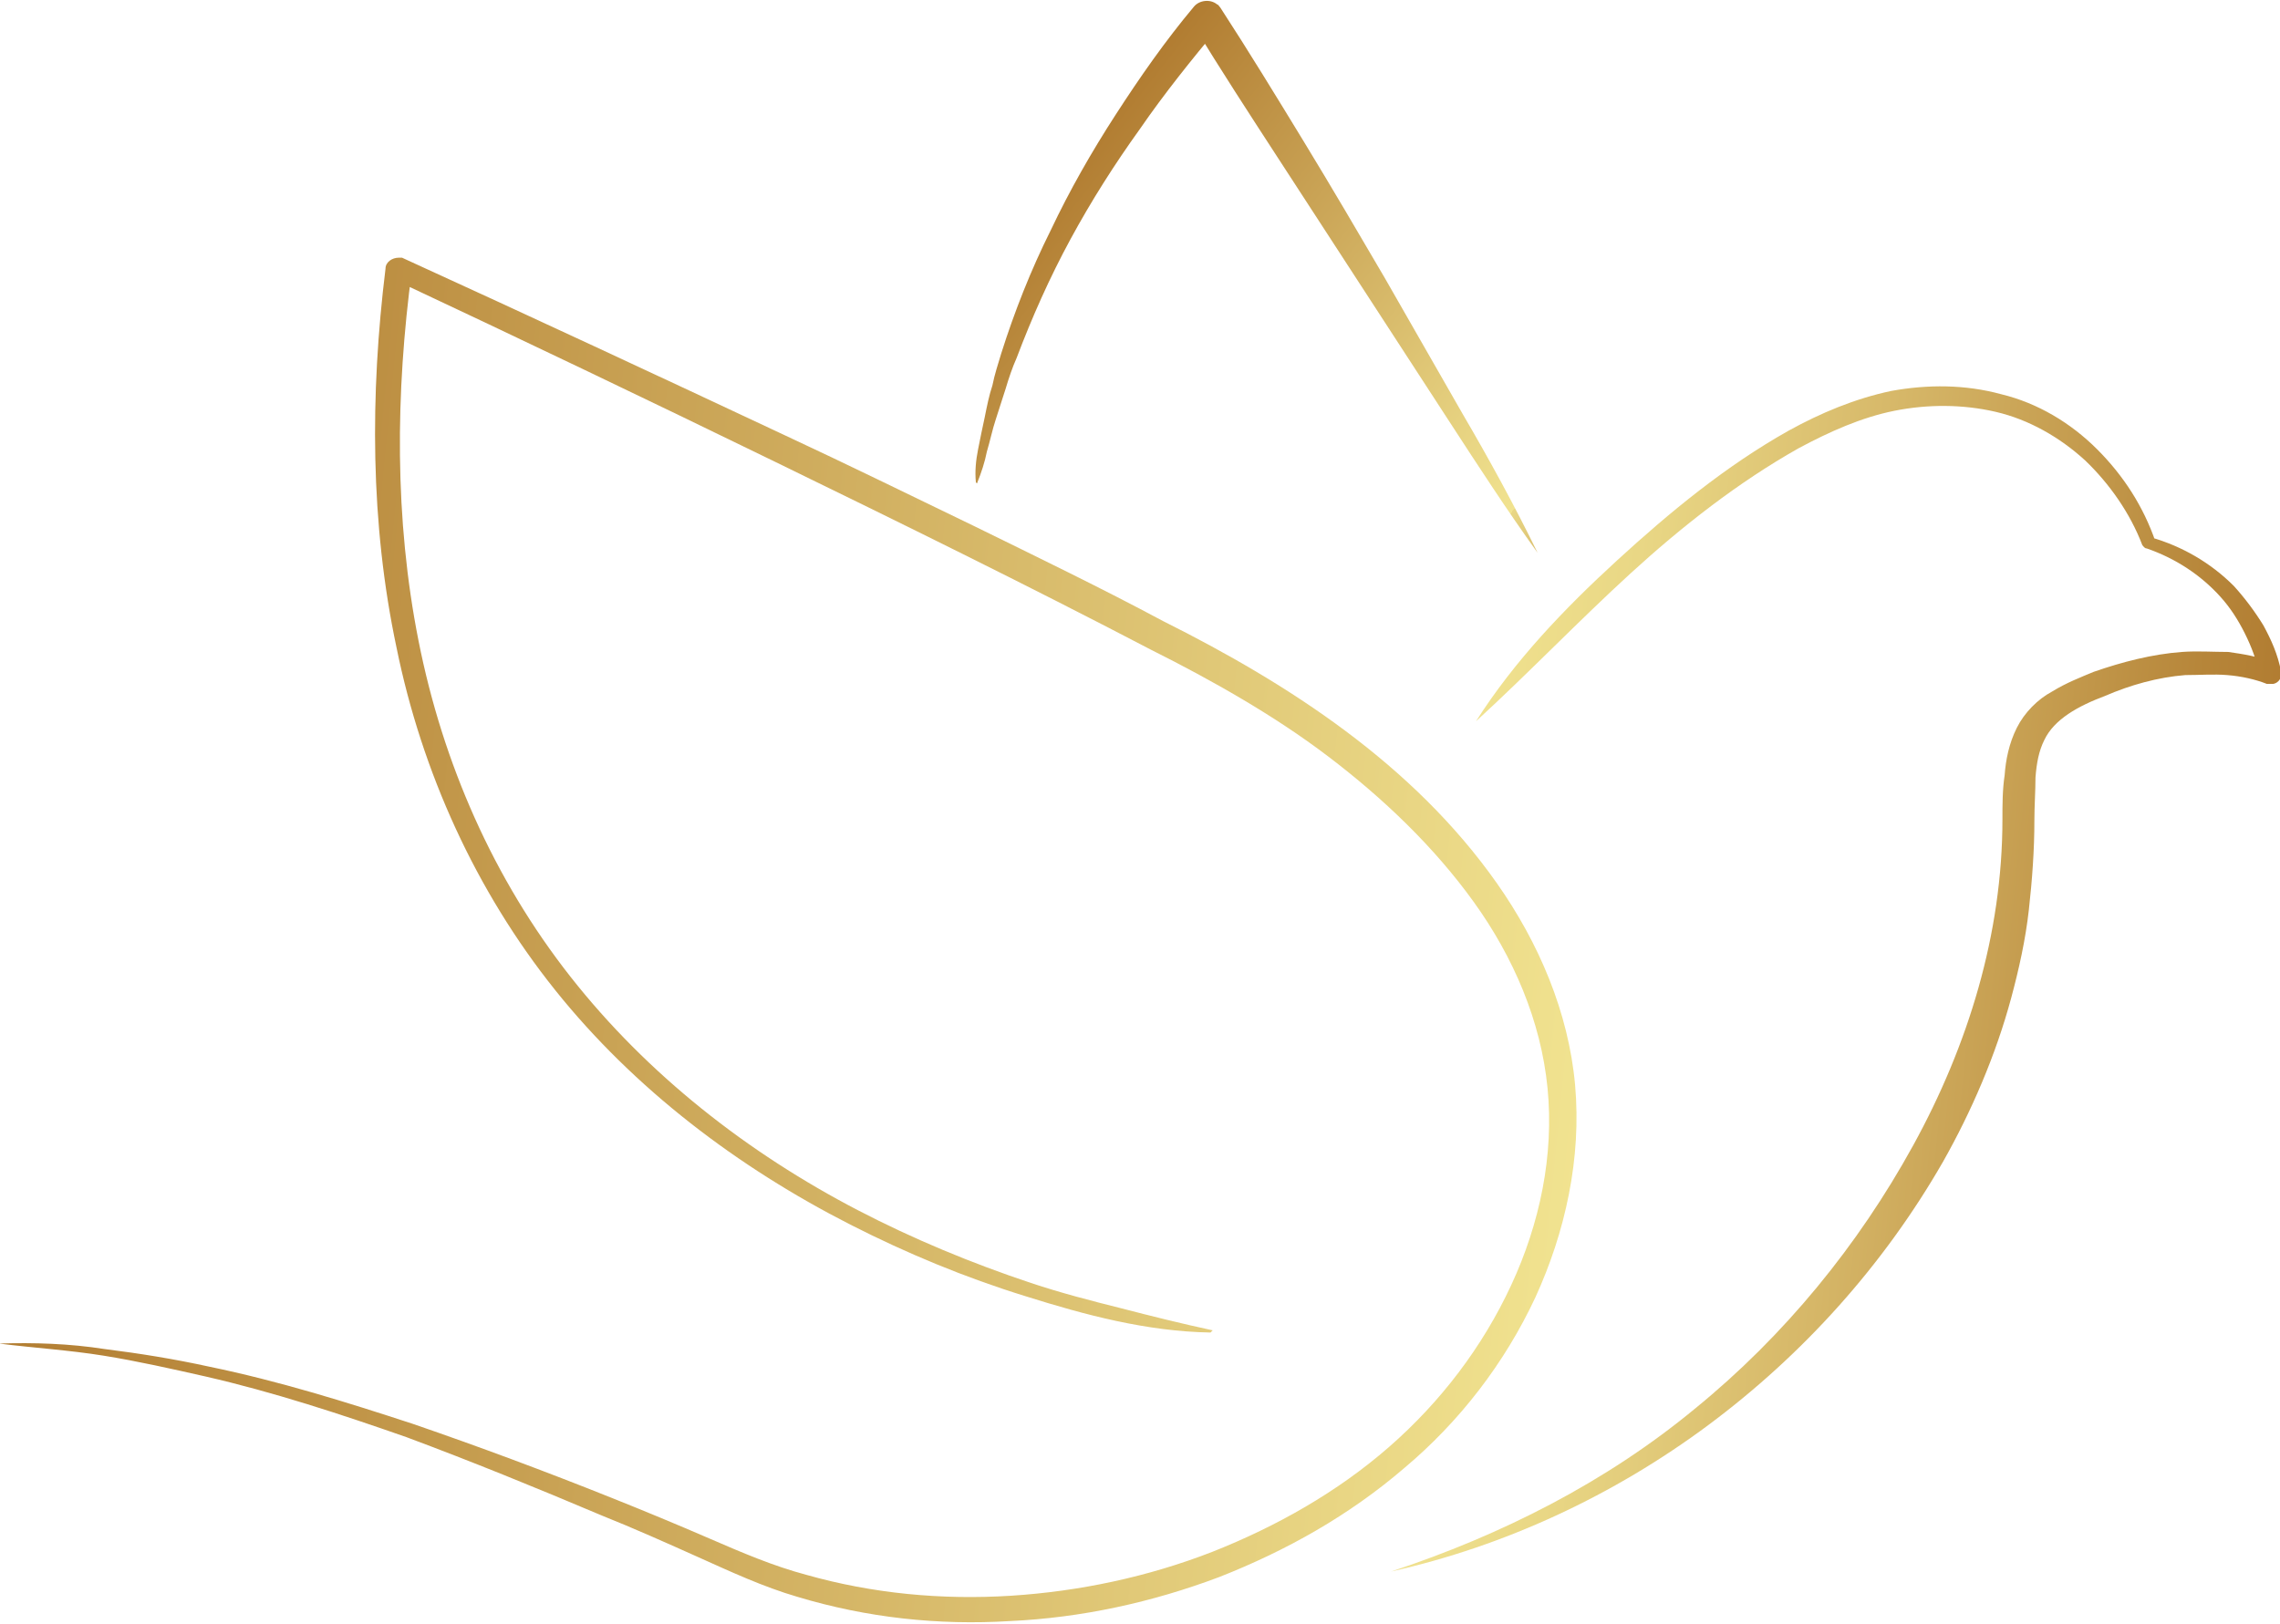 <svg xmlns="http://www.w3.org/2000/svg" xmlns:xlink="http://www.w3.org/1999/xlink" viewBox="0 0 207 147.5"><defs><style>      .cls-1 {        fill: url(#Dégradé_sans_nom_87);      }      .cls-2 {        fill: url(#Dégradé_sans_nom_89);      }      .cls-3 {        fill: url(#Dégradé_sans_nom_84);      }    </style><linearGradient id="D&#xE9;grad&#xE9;_sans_nom_89" data-name="D&#xE9;grad&#xE9; sans nom 89" x1="130.3" y1="86.7" x2="204.3" y2="94.1" gradientUnits="userSpaceOnUse"><stop offset="0" stop-color="#f1e390"></stop><stop offset=".2" stop-color="#e9d785"></stop><stop offset=".5" stop-color="#d6b768"></stop><stop offset=".9" stop-color="#b68539"></stop><stop offset="1" stop-color="#b17c31"></stop></linearGradient><linearGradient id="D&#xE9;grad&#xE9;_sans_nom_87" data-name="D&#xE9;grad&#xE9; sans nom 87" x1="2.7" y1="79.7" x2="144.4" y2="93.7" gradientUnits="userSpaceOnUse"><stop offset="0" stop-color="#b17c31"></stop><stop offset="1" stop-color="#f1e390"></stop></linearGradient><linearGradient id="D&#xE9;grad&#xE9;_sans_nom_84" data-name="D&#xE9;grad&#xE9; sans nom 84" x1="94.5" y1="18.1" x2="139.2" y2="53.2" gradientUnits="userSpaceOnUse"><stop offset="0" stop-color="#b17c31"></stop><stop offset=".9" stop-color="#f1e390"></stop><stop offset=".9" stop-color="#e9d785"></stop><stop offset="1" stop-color="#d6b768"></stop><stop offset="1" stop-color="#b68539"></stop><stop offset="1" stop-color="#b17c31"></stop></linearGradient></defs><g><g id="Calque_1"><path class="cls-2" d="M126.3,142.7c10-3.3,19.5-8.1,27.6-14.8,8.1-6.6,14.8-14.8,19.8-23.9,5-9.1,8.1-19.2,8.1-29.6,0-1.3,0-2.7.2-4,.1-1.4.4-2.9,1.1-4.3.7-1.4,1.9-2.6,3.2-3.3,1.3-.8,2.6-1.3,3.8-1.8,2.6-.9,5.3-1.6,8-1.8,1.4-.1,2.8,0,4.2,0,1.4.2,2.7.4,4.2,1l-1.4,1c-.2-1.2-.7-2.5-1.3-3.7-.6-1.2-1.3-2.3-2.2-3.3-1.8-2-4.1-3.5-6.7-4.4h0c-.2,0-.3-.2-.4-.3h0c-1.1-2.9-3-5.6-5.2-7.7-2.3-2.1-5.1-3.7-8.1-4.4-3-.7-6.2-.7-9.2-.1-3,.6-5.9,1.9-8.7,3.4-5.5,3.1-10.6,7.1-15.3,11.4-4.7,4.3-9.2,9-14,13.4,3.5-5.5,8-10.2,12.8-14.6,4.8-4.4,9.9-8.6,15.6-11.8,2.9-1.6,6-2.9,9.3-3.6,3.3-.6,6.7-.6,10,.3,3.3.8,6.3,2.6,8.7,5,2.4,2.4,4.2,5.2,5.3,8.4l-.4-.4h0c2.8.8,5.4,2.3,7.5,4.4,1,1.1,1.9,2.3,2.7,3.6.7,1.3,1.3,2.6,1.6,4.2.1.5-.2,1-.7,1.1-.2,0-.4,0-.5,0h-.1c-1-.4-2.3-.7-3.6-.8-1.2-.1-2.5,0-3.8,0-2.5.2-5,.9-7.3,1.9-2.4.9-4.6,2.1-5.5,4-.5,1-.7,2.1-.8,3.4,0,1.2-.1,2.6-.1,3.9,0,2.7-.2,5.4-.5,8.1-.3,2.7-.9,5.4-1.6,8-1.4,5.2-3.6,10.3-6.2,14.9-5.4,9.4-12.7,17.5-21.3,23.9-8.6,6.4-18.5,11-28.8,13.3Z"></path><path class="cls-1" d="M109.9,121c-5.8-.1-11.4-1.6-16.8-3.3-5.5-1.7-10.8-3.9-15.9-6.5-10.2-5.2-19.6-12.3-26.8-21.3-7.2-9-12.1-19.8-14.4-31.1-2.4-11.3-2.4-23-1-34.4,0-.6.6-1,1.2-1,.1,0,.2,0,.3,0h0c11.6,5.3,23.2,10.7,34.7,16.1,5.8,2.7,11.5,5.5,17.3,8.3,5.7,2.8,11.5,5.6,17.1,8.6,11.4,5.7,22.7,13,30.3,23.8,3.8,5.4,6.5,11.7,7.1,18.3.6,6.7-.9,13.4-3.6,19.3-2.8,6-6.9,11.3-11.9,15.5-5,4.3-10.7,7.5-16.8,9.9-6.1,2.3-12.5,3.7-19,4-6.5.4-13-.3-19.3-2.2-3.1-.9-6.1-2.3-9-3.6-2.9-1.3-5.8-2.6-8.8-3.8-5.9-2.5-11.8-4.9-17.7-7.1-6-2.1-12.1-4.1-18.2-5.5-3.1-.7-6.2-1.4-9.3-1.9-3.1-.5-6.3-.7-9.5-1.1,3.2-.1,6.4,0,9.6.5,3.2.4,6.3.9,9.5,1.6,6.3,1.3,12.4,3.2,18.5,5.2,6.1,2.1,12,4.3,18,6.7,3,1.2,5.9,2.4,8.9,3.7,3,1.3,5.8,2.5,8.8,3.3,6,1.7,12.3,2.3,18.6,1.9,6.2-.4,12.4-1.7,18.3-4,5.8-2.3,11.3-5.4,16-9.5,4.7-4.1,8.5-9.1,11.1-14.7,2.6-5.6,3.9-11.8,3.3-17.9-.6-6.1-3.1-11.9-6.7-16.9-3.6-5-8.2-9.4-13.2-13.2-2.5-1.9-5.1-3.6-7.8-5.2-2.7-1.6-5.5-3.1-8.3-4.5-11.3-5.9-22.7-11.5-34.2-17.1-11.5-5.6-23-11.1-34.5-16.5l1.6-.9c-1.5,11.2-1.6,22.6.6,33.7,2.2,11.1,6.8,21.6,13.8,30.5,7,8.9,16.1,16,26.1,21.2,5,2.6,10.3,4.8,15.7,6.6,2.7.9,5.4,1.6,8.2,2.3,2.7.7,5.5,1.4,8.3,2Z"></path><path class="cls-3" d="M88.6,43.8c-.1-1,0-2,.2-3,.2-1,.4-2,.6-2.9.2-1,.4-2,.7-2.9.2-1,.5-1.9.8-2.9,1.2-3.8,2.7-7.6,4.5-11.2,1.7-3.6,3.7-7.1,5.9-10.5,2.2-3.4,4.5-6.7,7.1-9.8.5-.6,1.5-.7,2.1-.2.1,0,.2.2.3.3h0c2.6,4,5.1,8.1,7.6,12.2,2.5,4.1,4.9,8.2,7.3,12.3l7.1,12.4c2.4,4.1,4.7,8.3,6.8,12.6-2.8-3.9-5.4-7.9-8-11.9l-7.8-12-7.8-12c-2.6-4-5.2-8-7.7-12.1l2.4.2c-2.5,3-5,6.1-7.2,9.3-2.3,3.2-4.4,6.5-6.3,10-1.9,3.5-3.5,7.1-4.9,10.8-.4.9-.7,1.8-1,2.8-.3.9-.6,1.9-.9,2.8-.3.9-.5,1.9-.8,2.9-.2,1-.5,1.9-.9,2.9Z"></path></g></g></svg>